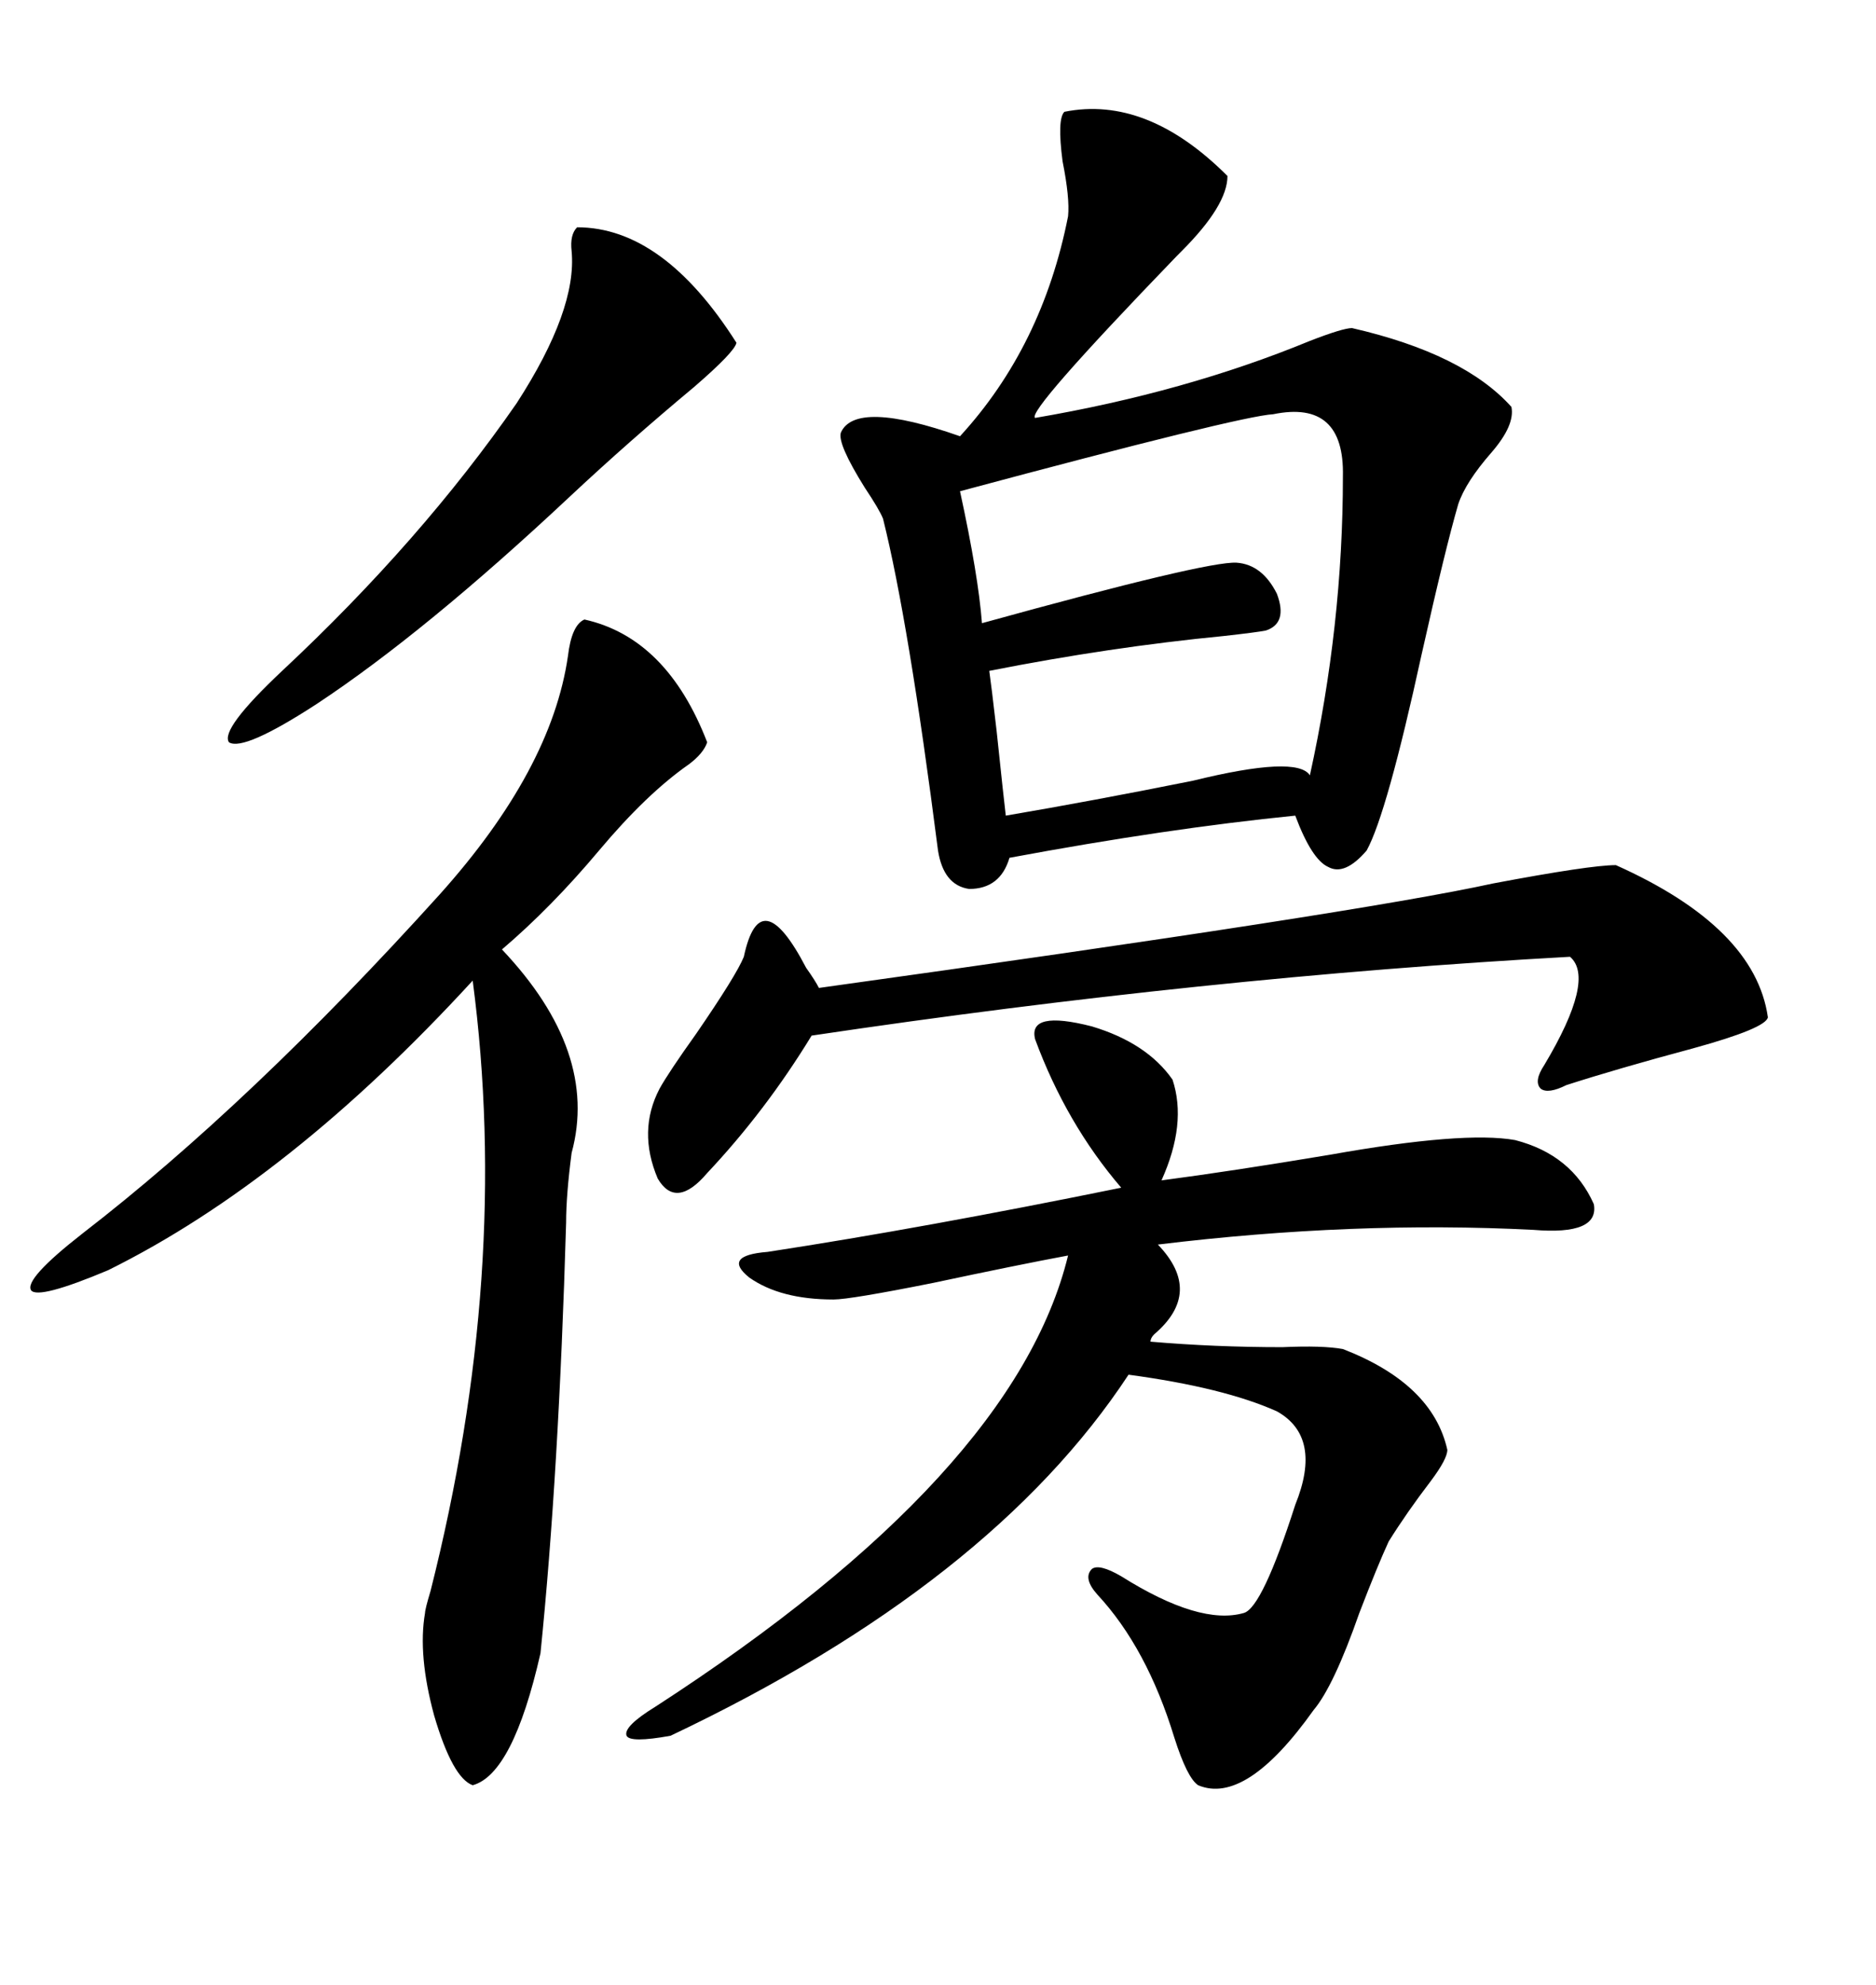<svg xmlns="http://www.w3.org/2000/svg" xmlns:xlink="http://www.w3.org/1999/xlink" width="300" height="317.285"><path d="M170.21 17.87L170.21 17.87Q183.40 15.23 196.29 28.13L196.29 28.13Q196.29 32.81 188.96 40.14L188.96 40.14Q188.38 40.72 188.09 41.02L188.09 41.02Q164.06 65.92 165.53 66.80L165.53 66.80Q189.55 62.70 209.47 54.49L209.47 54.49Q214.75 52.44 216.21 52.44L216.21 52.44Q234.08 56.54 241.70 65.04L241.70 65.04Q242.29 67.97 238.48 72.36L238.48 72.36Q234.38 77.05 233.20 80.57L233.20 80.57Q231.15 87.60 227.34 104.59L227.34 104.59Q221.78 130.08 218.55 135.94L218.55 135.94Q215.04 140.04 212.40 138.57L212.40 138.57Q209.77 137.40 207.13 130.37L207.13 130.37Q186.62 132.42 161.43 137.11L161.43 137.11Q159.96 142.09 154.98 142.09L154.98 142.09Q150.88 141.50 150 135.94L150 135.94Q145.31 99.32 141.21 82.91L141.21 82.91Q140.63 81.45 138.28 77.93L138.28 77.93Q133.89 70.90 134.47 69.14L134.47 69.14Q136.82 63.87 153.52 69.73L153.52 69.73Q166.70 55.37 170.80 34.57L170.80 34.57Q171.09 31.64 169.92 25.78L169.92 25.78Q169.04 19.04 170.21 17.87ZM104.88 272.75L104.88 272.75Q162.30 235.55 170.80 200.68L170.80 200.68Q162.89 202.15 149.12 205.08L149.12 205.08Q135.94 207.71 133.30 207.71L133.30 207.71Q124.80 207.71 119.82 204.20L119.82 204.20Q115.43 200.68 122.75 200.10L122.75 200.10Q147.66 196.29 179.30 189.84L179.30 189.84Q170.51 179.59 165.53 166.11L165.53 166.11Q164.36 161.43 174.61 164.06L174.61 164.06Q183.40 166.70 187.50 172.56L187.50 172.56Q189.84 179.59 185.74 188.67L185.74 188.67Q196.88 187.21 212.70 184.57L212.70 184.57Q234.08 180.76 242.29 182.23L242.29 182.23Q251.37 184.57 254.88 192.48L254.88 192.48Q255.76 197.46 245.21 196.58L245.21 196.58Q216.50 195.12 185.16 198.93L185.16 198.93Q192.48 206.54 184.57 213.28L184.57 213.28Q183.98 213.87 183.98 214.45L183.98 214.45Q194.24 215.33 205.08 215.33L205.08 215.33Q211.52 215.04 214.75 215.63L214.75 215.63Q229.10 221.19 231.45 231.74L231.45 231.74Q231.45 233.20 228.81 236.72L228.81 236.72Q225 241.70 222.07 246.39L222.07 246.39Q220.31 250.20 217.38 257.81L217.38 257.81Q213.28 269.53 210.06 273.34L210.06 273.34Q199.22 288.57 191.60 285.35L191.60 285.35Q189.84 284.18 187.79 277.73L187.79 277.73Q183.40 263.38 175.49 254.88L175.49 254.88Q173.14 252.25 174.61 250.78L174.61 250.78Q175.78 249.90 179.30 251.95L179.30 251.95Q191.89 259.86 198.93 257.81L198.93 257.81Q201.86 256.93 207.13 240.53L207.13 240.53Q211.52 229.69 204.20 225.59L204.20 225.59Q195.70 221.78 180.47 219.73L180.47 219.73Q158.50 253.13 107.23 277.44L107.23 277.44Q100.78 278.61 100.20 277.44L100.20 277.44Q99.61 275.98 104.88 272.75ZM113.09 118.65L113.09 118.65Q112.50 120.41 110.16 122.17L110.16 122.17Q103.42 126.86 95.80 135.94L95.80 135.94Q88.18 145.02 80.27 151.76L80.27 151.76Q95.80 168.16 91.41 184.28L91.41 184.28Q90.53 191.02 90.53 195.41L90.53 195.41Q89.36 235.55 86.43 264.26L86.43 264.26Q82.03 283.59 75.59 285.35L75.59 285.35Q72.36 284.18 69.43 274.22L69.43 274.22Q66.80 264.55 67.97 257.81L67.97 257.81Q67.97 257.23 68.85 254.30L68.85 254.30Q81.74 203.32 75.59 156.74L75.59 156.74Q46.29 188.67 17.29 203.03L17.29 203.03Q6.15 207.71 4.98 206.25L4.98 206.25Q3.81 204.49 13.18 197.17L13.18 197.17Q40.14 176.37 70.31 142.97L70.31 142.97Q88.18 123.05 90.82 104.88L90.82 104.88Q91.41 99.90 93.46 99.02L93.46 99.02Q106.64 101.95 113.09 118.65ZM214.75 76.17L214.75 76.17Q215.04 63.87 203.61 66.21L203.61 66.21Q198.34 66.50 153.52 78.52L153.52 78.52Q156.45 91.99 157.03 99.61L157.03 99.61Q193.07 89.65 197.75 89.94L197.75 89.94Q201.86 90.23 204.20 94.92L204.20 94.92Q205.96 99.61 202.44 100.78L202.44 100.78Q200.98 101.07 195.70 101.66L195.70 101.66Q177.54 103.42 158.20 107.23L158.20 107.23Q158.50 109.28 159.38 116.89L159.38 116.89Q160.55 128.03 160.84 130.37L160.84 130.37Q174.61 128.03 190.72 124.80L190.72 124.80Q207.42 120.70 209.47 123.93L209.47 123.93Q214.75 99.90 214.75 76.17ZM258.40 138.28L258.40 138.28Q280.66 148.24 282.71 162.60L282.71 162.60Q282.42 164.36 270.70 167.58L270.70 167.58Q258.69 170.80 250.49 173.44L250.49 173.44Q247.56 174.90 246.39 174.02L246.39 174.02Q245.21 172.85 246.97 170.21L246.97 170.21Q255.18 156.45 251.07 152.93L251.07 152.93Q192.77 156.15 129.79 165.53L129.79 165.53Q122.46 177.54 113.09 187.50L113.09 187.50Q108.11 193.36 105.18 188.38L105.18 188.38Q101.95 180.76 105.47 174.02L105.47 174.02Q106.93 171.39 111.33 165.23L111.33 165.23Q117.77 155.86 118.95 152.93L118.95 152.93Q121.58 140.63 128.91 154.69L128.91 154.69Q130.37 156.74 130.96 157.91L130.96 157.91Q217.38 145.90 238.77 141.21L238.77 141.21Q254.30 138.28 258.40 138.28ZM117.77 54.79L117.77 54.79Q117.48 56.25 111.04 61.82L111.04 61.82Q100.49 70.61 91.11 79.39L91.11 79.39Q67.97 101.07 50.68 112.50L50.68 112.50Q38.96 120.12 36.62 118.65L36.62 118.65Q35.16 116.60 45.12 107.23L45.12 107.23Q67.38 86.43 82.62 64.45L82.62 64.45Q92.29 49.51 91.41 40.14L91.41 40.14Q91.11 37.50 92.29 36.33L92.29 36.33Q106.05 36.33 117.77 54.79Z"/></svg>